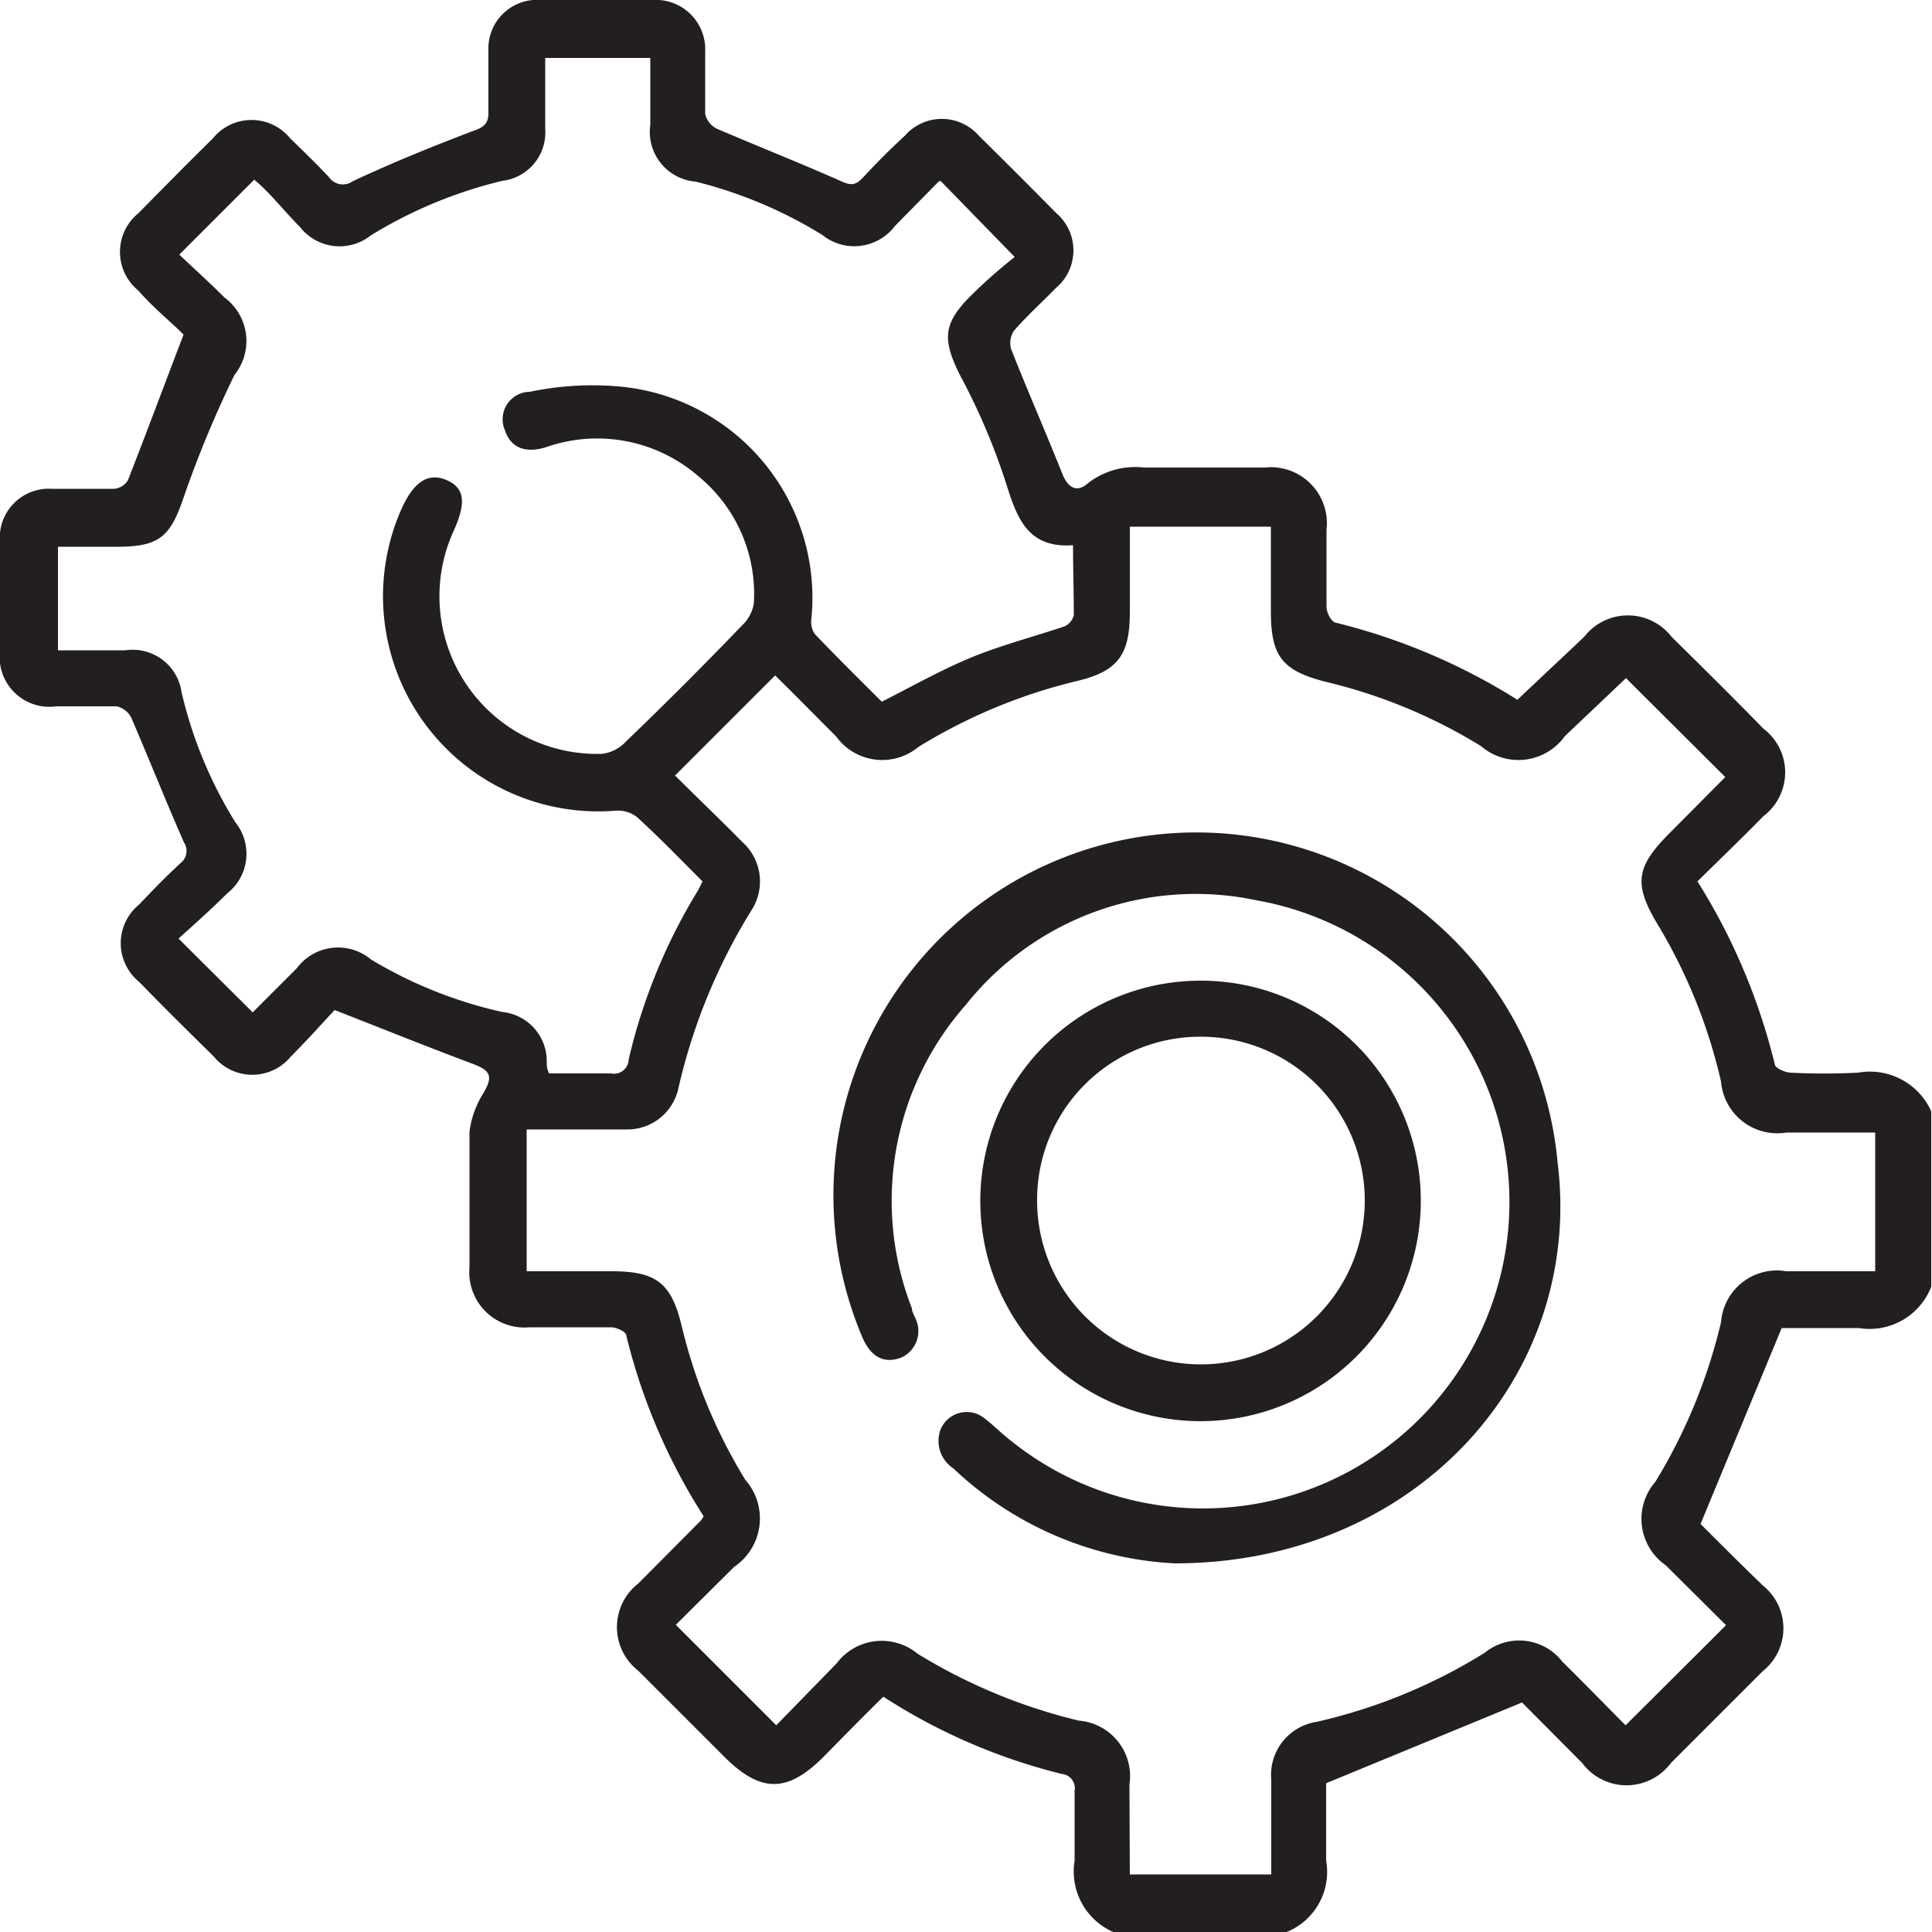<?xml version="1.0" encoding="UTF-8"?>
<svg xmlns="http://www.w3.org/2000/svg" id="Layer_1" data-name="Layer 1" viewBox="0 0 50 50">
  <defs>
    <style>.cls-1{fill:#231f20;}</style>
  </defs>
  <path class="cls-1" d="M28.81,50a1.71,1.71,0,0,1-1-1.84c0-.6,0-1.2,0-1.81a.37.37,0,0,0-.33-.44,15.21,15.21,0,0,1-4.62-2c-.52.51-1,1-1.56,1.57-.93.92-1.61.92-2.54,0l-2.24-2.24a1.43,1.43,0,0,1,0-2.26l1.62-1.63a1.15,1.15,0,0,0,.07-.11,15.44,15.44,0,0,1-2-4.67c0-.11-.26-.22-.4-.22-.7,0-1.4,0-2.1,0a1.43,1.43,0,0,1-1.56-1.55c0-1.17,0-2.34,0-3.51a2.45,2.45,0,0,1,.36-1c.25-.43.2-.58-.28-.76-1.15-.43-2.29-.89-3.57-1.39-.31.33-.71.78-1.13,1.2a1.29,1.29,0,0,1-2,0c-.65-.64-1.3-1.28-1.93-1.93a1.29,1.29,0,0,1,0-2c.35-.37.7-.73,1.07-1.07a.4.4,0,0,0,.09-.54c-.47-1.07-.9-2.15-1.36-3.22a.56.56,0,0,0-.38-.3c-.52,0-1,0-1.56,0A1.29,1.29,0,0,1,0,16.84q0-1.39,0-2.79a1.27,1.27,0,0,1,1.34-1.4c.54,0,1.08,0,1.61,0a.46.46,0,0,0,.36-.22c.47-1.2.92-2.41,1.44-3.77C4.45,8.35,4,8,3.58,7.52a1.29,1.29,0,0,1,0-2c.64-.65,1.28-1.3,1.93-1.94a1.29,1.29,0,0,1,2,0c.35.34.7.68,1,1a.44.44,0,0,0,.62.11c1-.47,2.08-.91,3.14-1.31.29-.1.38-.22.37-.5,0-.52,0-1,0-1.57A1.26,1.26,0,0,1,14,0h2.88a1.28,1.28,0,0,1,1.37,1.34c0,.54,0,1.08,0,1.61a.57.57,0,0,0,.3.38c1.07.46,2.16.89,3.22,1.36.24.11.37.11.55-.08.35-.38.72-.75,1.1-1.1a1.27,1.27,0,0,1,1.91,0c.68.67,1.36,1.35,2,2a1.27,1.27,0,0,1,0,1.94c-.36.37-.75.72-1.09,1.11a.58.58,0,0,0-.07.48c.43,1.09.9,2.16,1.33,3.24.14.34.37.48.65.23a2,2,0,0,1,1.46-.41c1,0,2.08,0,3.12,0a1.45,1.45,0,0,1,1.6,1.61c0,.68,0,1.37,0,2,0,.14.12.37.22.4a16,16,0,0,1,4.72,2L41,16.48a1.43,1.43,0,0,1,2.26,0c.8.79,1.6,1.58,2.38,2.38a1.42,1.42,0,0,1,0,2.26c-.56.57-1.13,1.12-1.71,1.69a16,16,0,0,1,2,4.73c0,.1.26.21.4.22a17.22,17.22,0,0,0,1.76,0,1.74,1.74,0,0,1,1.89,1V33.3a1.71,1.71,0,0,1-1.87,1.07c-.7,0-1.4,0-2,0l-2.1,5.07c.47.47,1,1,1.61,1.59a1.42,1.42,0,0,1,0,2.22l-2.38,2.38a1.43,1.43,0,0,1-2.29,0l-1.56-1.57-5.07,2.09c0,.59,0,1.31,0,2A1.68,1.68,0,0,1,33.3,50Zm.43-1.49H32.9c0-.83,0-1.64,0-2.45a1.39,1.39,0,0,1,1.18-1.5,14.18,14.18,0,0,0,4.35-1.79,1.41,1.41,0,0,1,2,.23c.57.56,1.12,1.13,1.64,1.65l2.6-2.59-1.56-1.55a1.46,1.46,0,0,1-.27-2.16,14.19,14.19,0,0,0,1.7-4.13,1.45,1.45,0,0,1,1.69-1.32h2.3V29.31s-.07,0-.1,0l-2.2,0a1.46,1.46,0,0,1-1.69-1.32,13.9,13.9,0,0,0-1.6-4c-.68-1.11-.62-1.55.31-2.47l1.4-1.41-2.57-2.56,0,0L40.5,19.05a1.48,1.48,0,0,1-2.17.26,13.71,13.71,0,0,0-4-1.66c-1.15-.29-1.44-.66-1.44-1.84V13.63H29.24v2.22c0,1.11-.32,1.53-1.39,1.78a14.06,14.06,0,0,0-4.08,1.7,1.47,1.47,0,0,1-2.13-.27c-.54-.54-1.07-1.08-1.58-1.58l-2.59,2.59c.56.56,1.16,1.13,1.74,1.72a1.37,1.37,0,0,1,.23,1.78,15.17,15.17,0,0,0-1.88,4.58,1.35,1.35,0,0,1-1.34,1.08c-.39,0-.78,0-1.17,0s-1,0-1.42,0V32.9h2.19c1.17,0,1.56.3,1.83,1.45a13.7,13.7,0,0,0,1.64,3.95A1.51,1.51,0,0,1,19,40.55l-1.51,1.5,2.6,2.6,1.56-1.6a1.46,1.46,0,0,1,2.1-.25,14.38,14.38,0,0,0,4.17,1.73,1.44,1.44,0,0,1,1.31,1.65Zm-1.47-34.4c-1.13.08-1.43-.64-1.71-1.53a16.69,16.69,0,0,0-1.21-2.86c-.46-.92-.46-1.34.28-2.07.38-.38.79-.73,1.13-1L24.35,4.69a.1.1,0,0,0-.05,0L23.16,5.85a1.32,1.32,0,0,1-1.88.23A11.5,11.5,0,0,0,18,4.7a1.29,1.29,0,0,1-1.17-1.47c0-.58,0-1.16,0-1.73H14.11c0,.63,0,1.24,0,1.84A1.26,1.26,0,0,1,13,4.68,11.71,11.71,0,0,0,9.6,6.09a1.3,1.3,0,0,1-1.84-.22C7.35,5.46,7,5,6.58,4.65L4.64,6.59c.37.35.78.72,1.17,1.11a1.4,1.4,0,0,1,.26,2,28.41,28.41,0,0,0-1.32,3.18c-.34,1-.62,1.26-1.67,1.27H1.5v2.68H3.24A1.28,1.28,0,0,1,4.7,17.92a11.22,11.22,0,0,0,1.39,3.36,1.3,1.3,0,0,1-.21,1.84c-.41.41-.85.8-1.26,1.17L6.54,26.2s0,0,0,0l1.14-1.14a1.33,1.33,0,0,1,1.92-.23A11.36,11.36,0,0,0,13,26.19a1.28,1.28,0,0,1,1.15,1.3c0,.08,0,.16.06.29.54,0,1.07,0,1.6,0a.38.38,0,0,0,.46-.36A14.76,14.76,0,0,1,18,23.15a2.71,2.71,0,0,0,.18-.34c-.57-.57-1.11-1.13-1.69-1.66a.8.8,0,0,0-.55-.17,5.57,5.57,0,0,1-5.54-7.83c.32-.7.7-.93,1.17-.72s.49.6.17,1.31a4.08,4.08,0,0,0,3.83,5.77,1,1,0,0,0,.63-.32q1.53-1.47,3-3a1,1,0,0,0,.31-.58,3.94,3.94,0,0,0-1.43-3.28,4,4,0,0,0-3.94-.76c-.56.18-.93,0-1.07-.43a.71.71,0,0,1,.64-1A7.91,7.91,0,0,1,16,10a5.49,5.49,0,0,1,5,6,.58.58,0,0,0,.08.4c.58.61,1.18,1.2,1.74,1.76.81-.41,1.55-.83,2.33-1.15s1.6-.53,2.4-.8a.43.43,0,0,0,.24-.29C27.79,15.33,27.77,14.75,27.77,14.11Z"></path>
  <path class="cls-1" d="M30.4,40.46A9,9,0,0,1,24.67,38a.85.85,0,0,1-.33-1,.73.73,0,0,1,1.13-.3c.25.19.46.41.71.6a7.93,7.93,0,1,0,6.34-14A7.6,7.6,0,0,0,25,26a7.66,7.66,0,0,0-1.4,7.86c0,.1.07.19.1.28a.75.75,0,0,1-.39,1c-.42.15-.77,0-1-.55a9.39,9.39,0,1,1,18-4.51C41,35.59,36.65,40.46,30.4,40.46Z"></path>
  <path class="cls-1" d="M36.77,31.06A5.7,5.7,0,1,1,31,25.38,5.69,5.69,0,0,1,36.77,31.06Zm-9.93,0a4.24,4.24,0,1,0,4.24-4.23A4.22,4.22,0,0,0,26.84,31.07Z"></path>
</svg>
